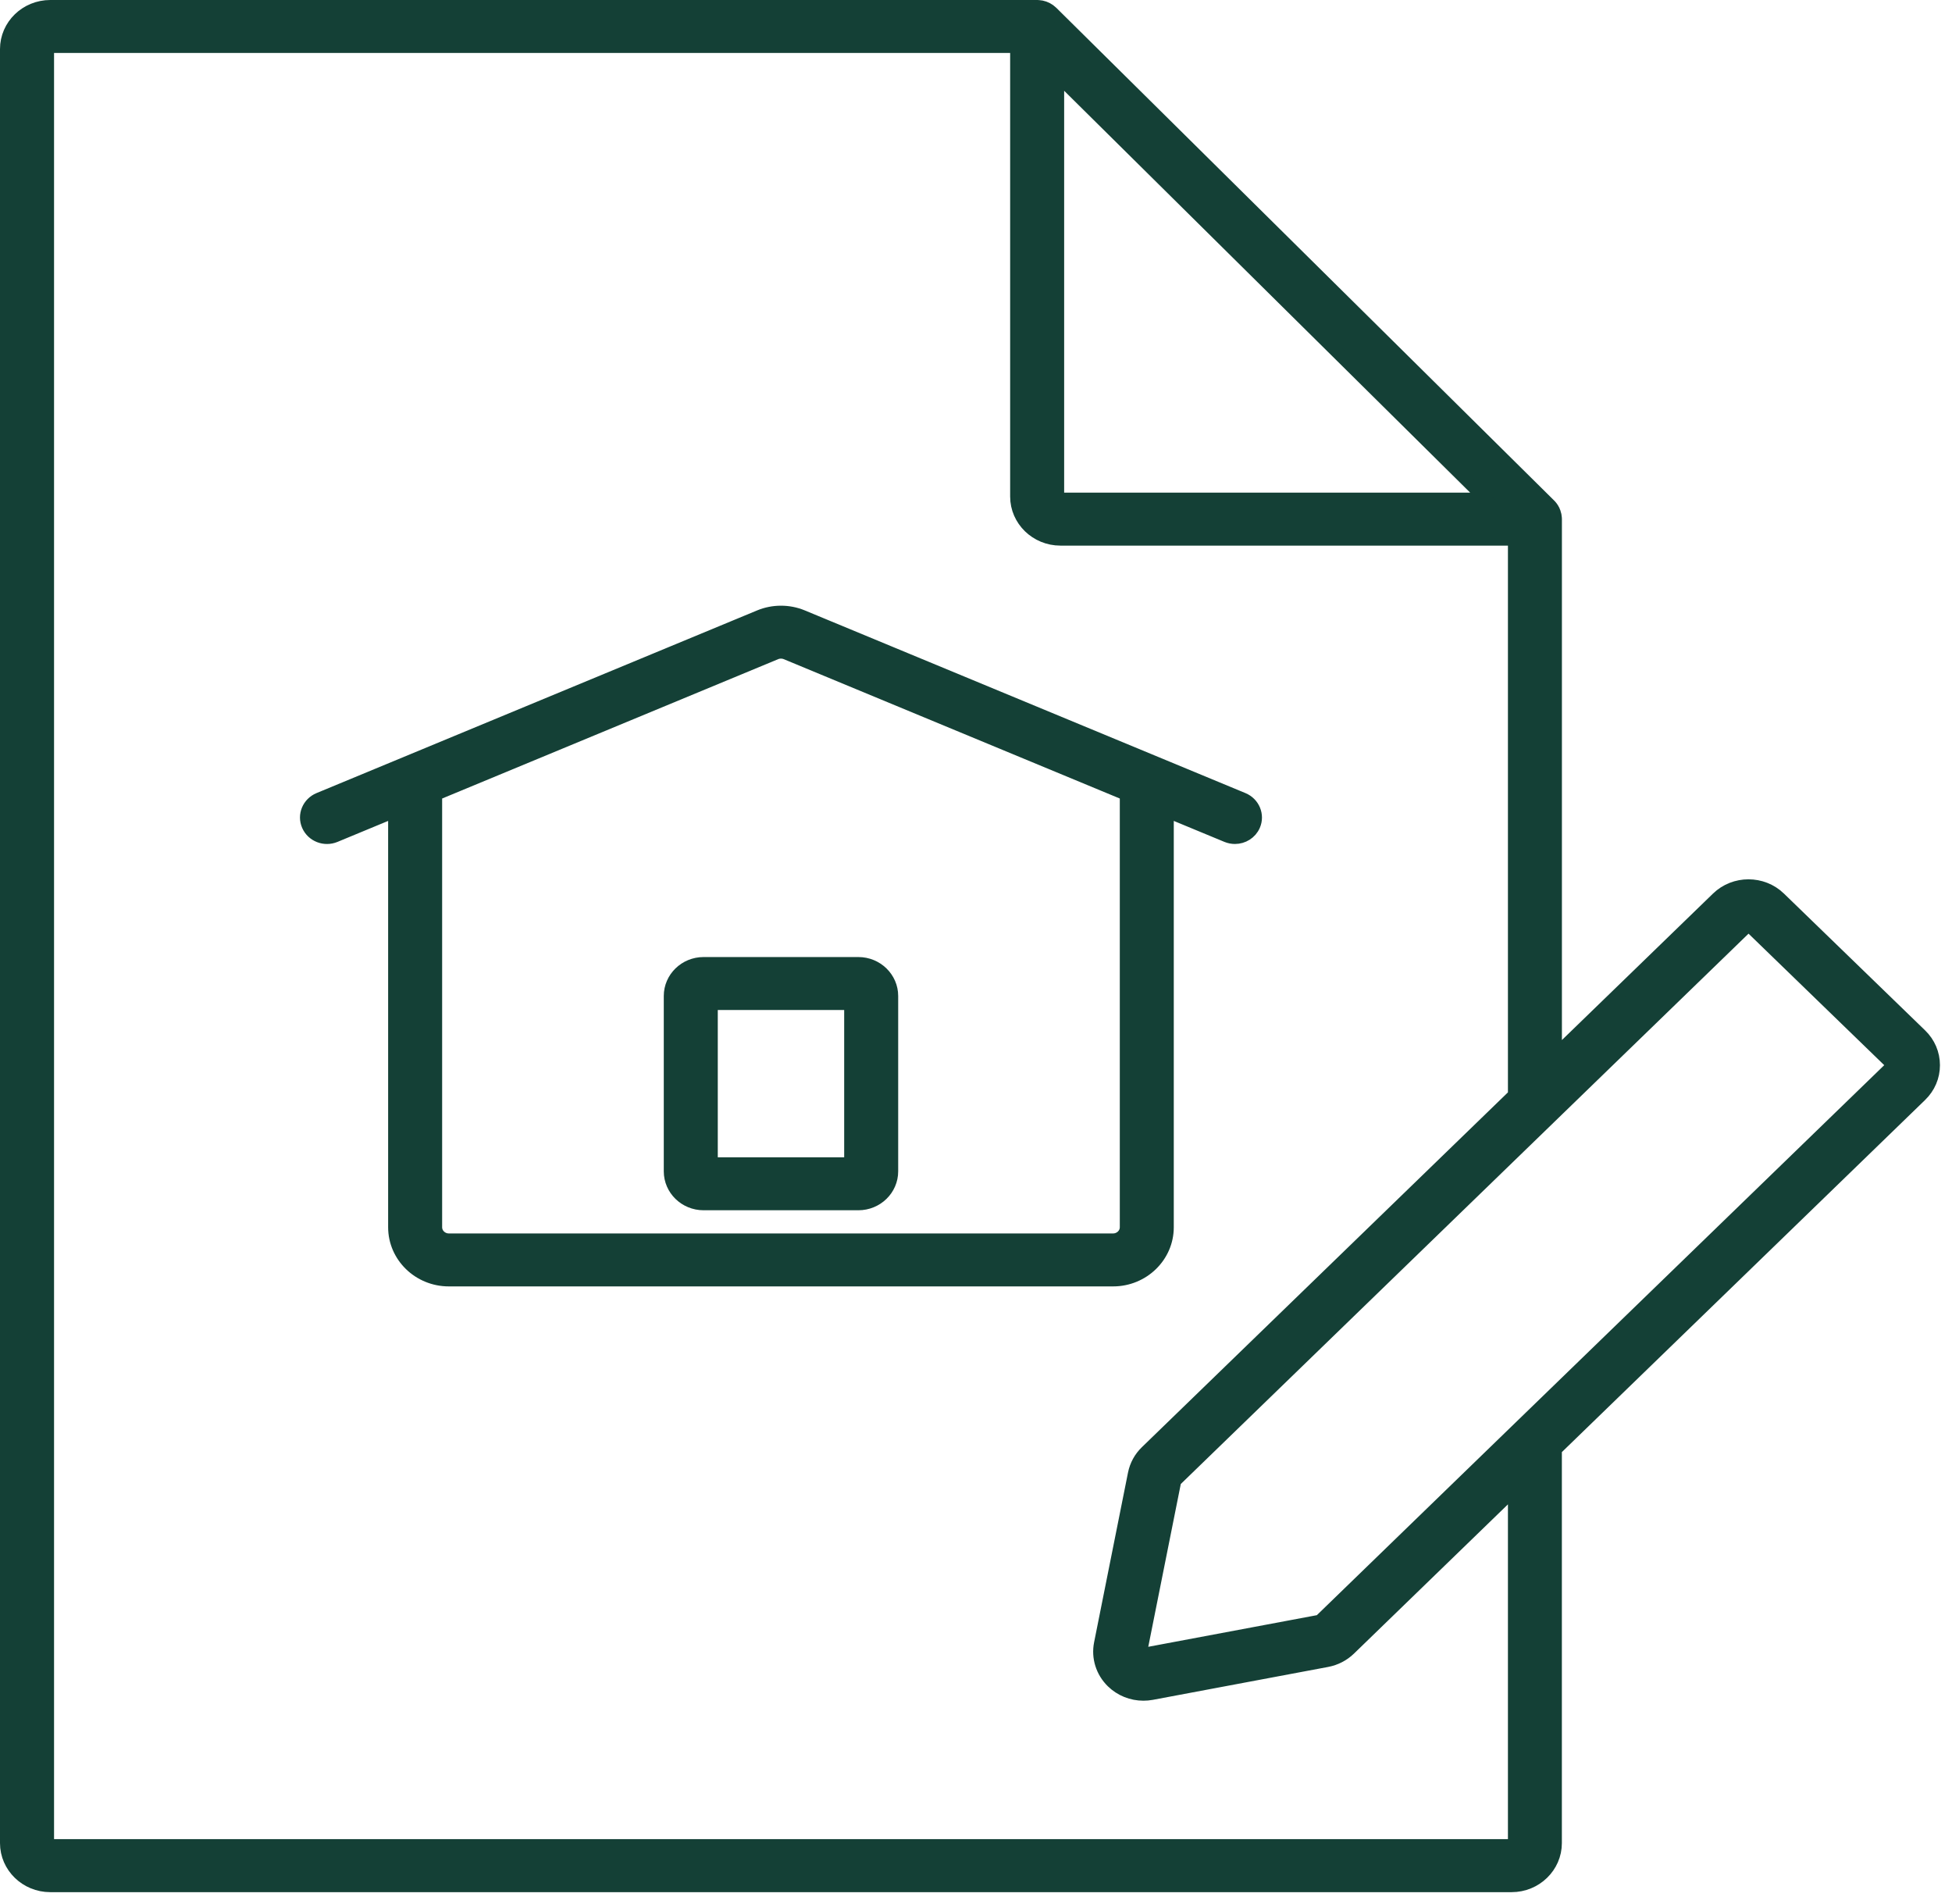 <svg width="81" height="79" viewBox="0 0 81 79" fill="none" xmlns="http://www.w3.org/2000/svg">
<path d="M48.457 50.915V33.683L50.905 34.697C51.016 34.742 51.132 34.764 51.245 34.764C51.584 34.764 51.906 34.571 52.047 34.248C52.235 33.817 52.028 33.319 51.587 33.135L33.298 25.554C32.733 25.32 32.082 25.32 31.517 25.554L13.228 33.135C12.787 33.319 12.579 33.817 12.768 34.248C12.957 34.68 13.467 34.88 13.909 34.697L16.356 33.683V50.915C16.356 52.131 17.374 53.119 18.625 53.119H46.189C47.439 53.119 48.457 52.131 48.457 50.915ZM18.097 50.915V32.961L32.197 27.115C32.33 27.061 32.483 27.061 32.616 27.115L46.717 32.961V50.915C46.717 51.195 46.479 51.422 46.188 51.422H18.624C18.334 51.422 18.097 51.195 18.097 50.915Z" fill="#144036" stroke="#144036" stroke-width="0.5"/>
<path d="M35.62 39.955H29.194C28.422 39.955 27.794 40.568 27.794 41.32V48.595C27.794 49.348 28.422 49.96 29.194 49.96H35.62C36.393 49.96 37.021 49.348 37.021 48.595V41.32C37.021 40.568 36.392 39.955 35.62 39.955ZM35.28 48.262H29.535V41.651H35.28V48.262Z" fill="#144036" stroke="#144036" stroke-width="0.5"/>
<path d="M80.25 44.192C80.25 43.715 80.059 43.265 79.711 42.928L73.851 37.25C73.136 36.557 71.973 36.557 71.258 37.25L64.563 43.739V21.537C64.563 21.527 64.562 21.518 64.562 21.509C64.562 21.502 64.562 21.494 64.561 21.488C64.555 21.41 64.541 21.334 64.516 21.263C64.514 21.259 64.513 21.255 64.512 21.251C64.499 21.215 64.483 21.181 64.466 21.147C64.466 21.146 64.464 21.145 64.464 21.143C64.446 21.108 64.425 21.076 64.401 21.044C64.397 21.039 64.394 21.035 64.391 21.03C64.367 20.999 64.342 20.969 64.314 20.942C64.314 20.942 64.314 20.942 64.313 20.941L64.311 20.939C64.309 20.937 64.308 20.935 64.305 20.933L43.657 0.502C43.63 0.475 43.599 0.449 43.566 0.425C43.561 0.422 43.555 0.418 43.549 0.412C43.486 0.368 43.417 0.331 43.344 0.305C43.337 0.302 43.332 0.301 43.325 0.298C43.254 0.273 43.179 0.258 43.1 0.253C43.089 0.251 43.08 0.251 43.069 0.251C43.059 0.251 43.048 0.25 43.036 0.25H2.086C1.073 0.25 0.25 1.051 0.25 2.035V76.465C0.25 77.449 1.074 78.25 2.086 78.25H62.725C63.738 78.25 64.561 77.449 64.561 76.465V60.137L79.708 45.457C80.059 45.117 80.25 44.669 80.25 44.192ZM43.908 3.167L61.614 20.688H44.003C43.95 20.688 43.908 20.649 43.908 20.601V3.167ZM62.823 76.463C62.823 76.512 62.781 76.55 62.728 76.55H2.088C2.034 76.55 1.993 76.511 1.993 76.463V2.034C1.993 1.984 2.035 1.946 2.088 1.946H42.167V20.601C42.167 21.585 42.992 22.386 44.003 22.386H62.823V45.425L47.559 60.217C47.298 60.469 47.123 60.789 47.053 61.14L45.646 68.182C45.53 68.763 45.717 69.361 46.147 69.781C46.495 70.121 46.963 70.307 47.447 70.307C47.563 70.307 47.681 70.297 47.797 70.275L55.064 68.911C55.424 68.843 55.752 68.674 56.012 68.422L62.823 61.821V76.463ZM78.484 44.252L63.078 59.182C63.078 59.182 63.078 59.182 63.077 59.183L54.785 67.22C54.772 67.233 54.755 67.242 54.735 67.246L47.468 68.609C47.455 68.612 47.416 68.618 47.38 68.583C47.347 68.551 47.354 68.52 47.356 68.508L48.763 61.466C48.766 61.449 48.775 61.434 48.788 61.422L64.3 46.389C64.306 46.382 64.313 46.377 64.318 46.371L72.487 38.454C72.506 38.436 72.531 38.426 72.557 38.426C72.583 38.426 72.607 38.436 72.627 38.454L78.487 44.132C78.504 44.149 78.513 44.169 78.513 44.192C78.509 44.215 78.501 44.235 78.484 44.252Z" fill="#144036" stroke="#144036" stroke-width="0.5"/>
</svg>
